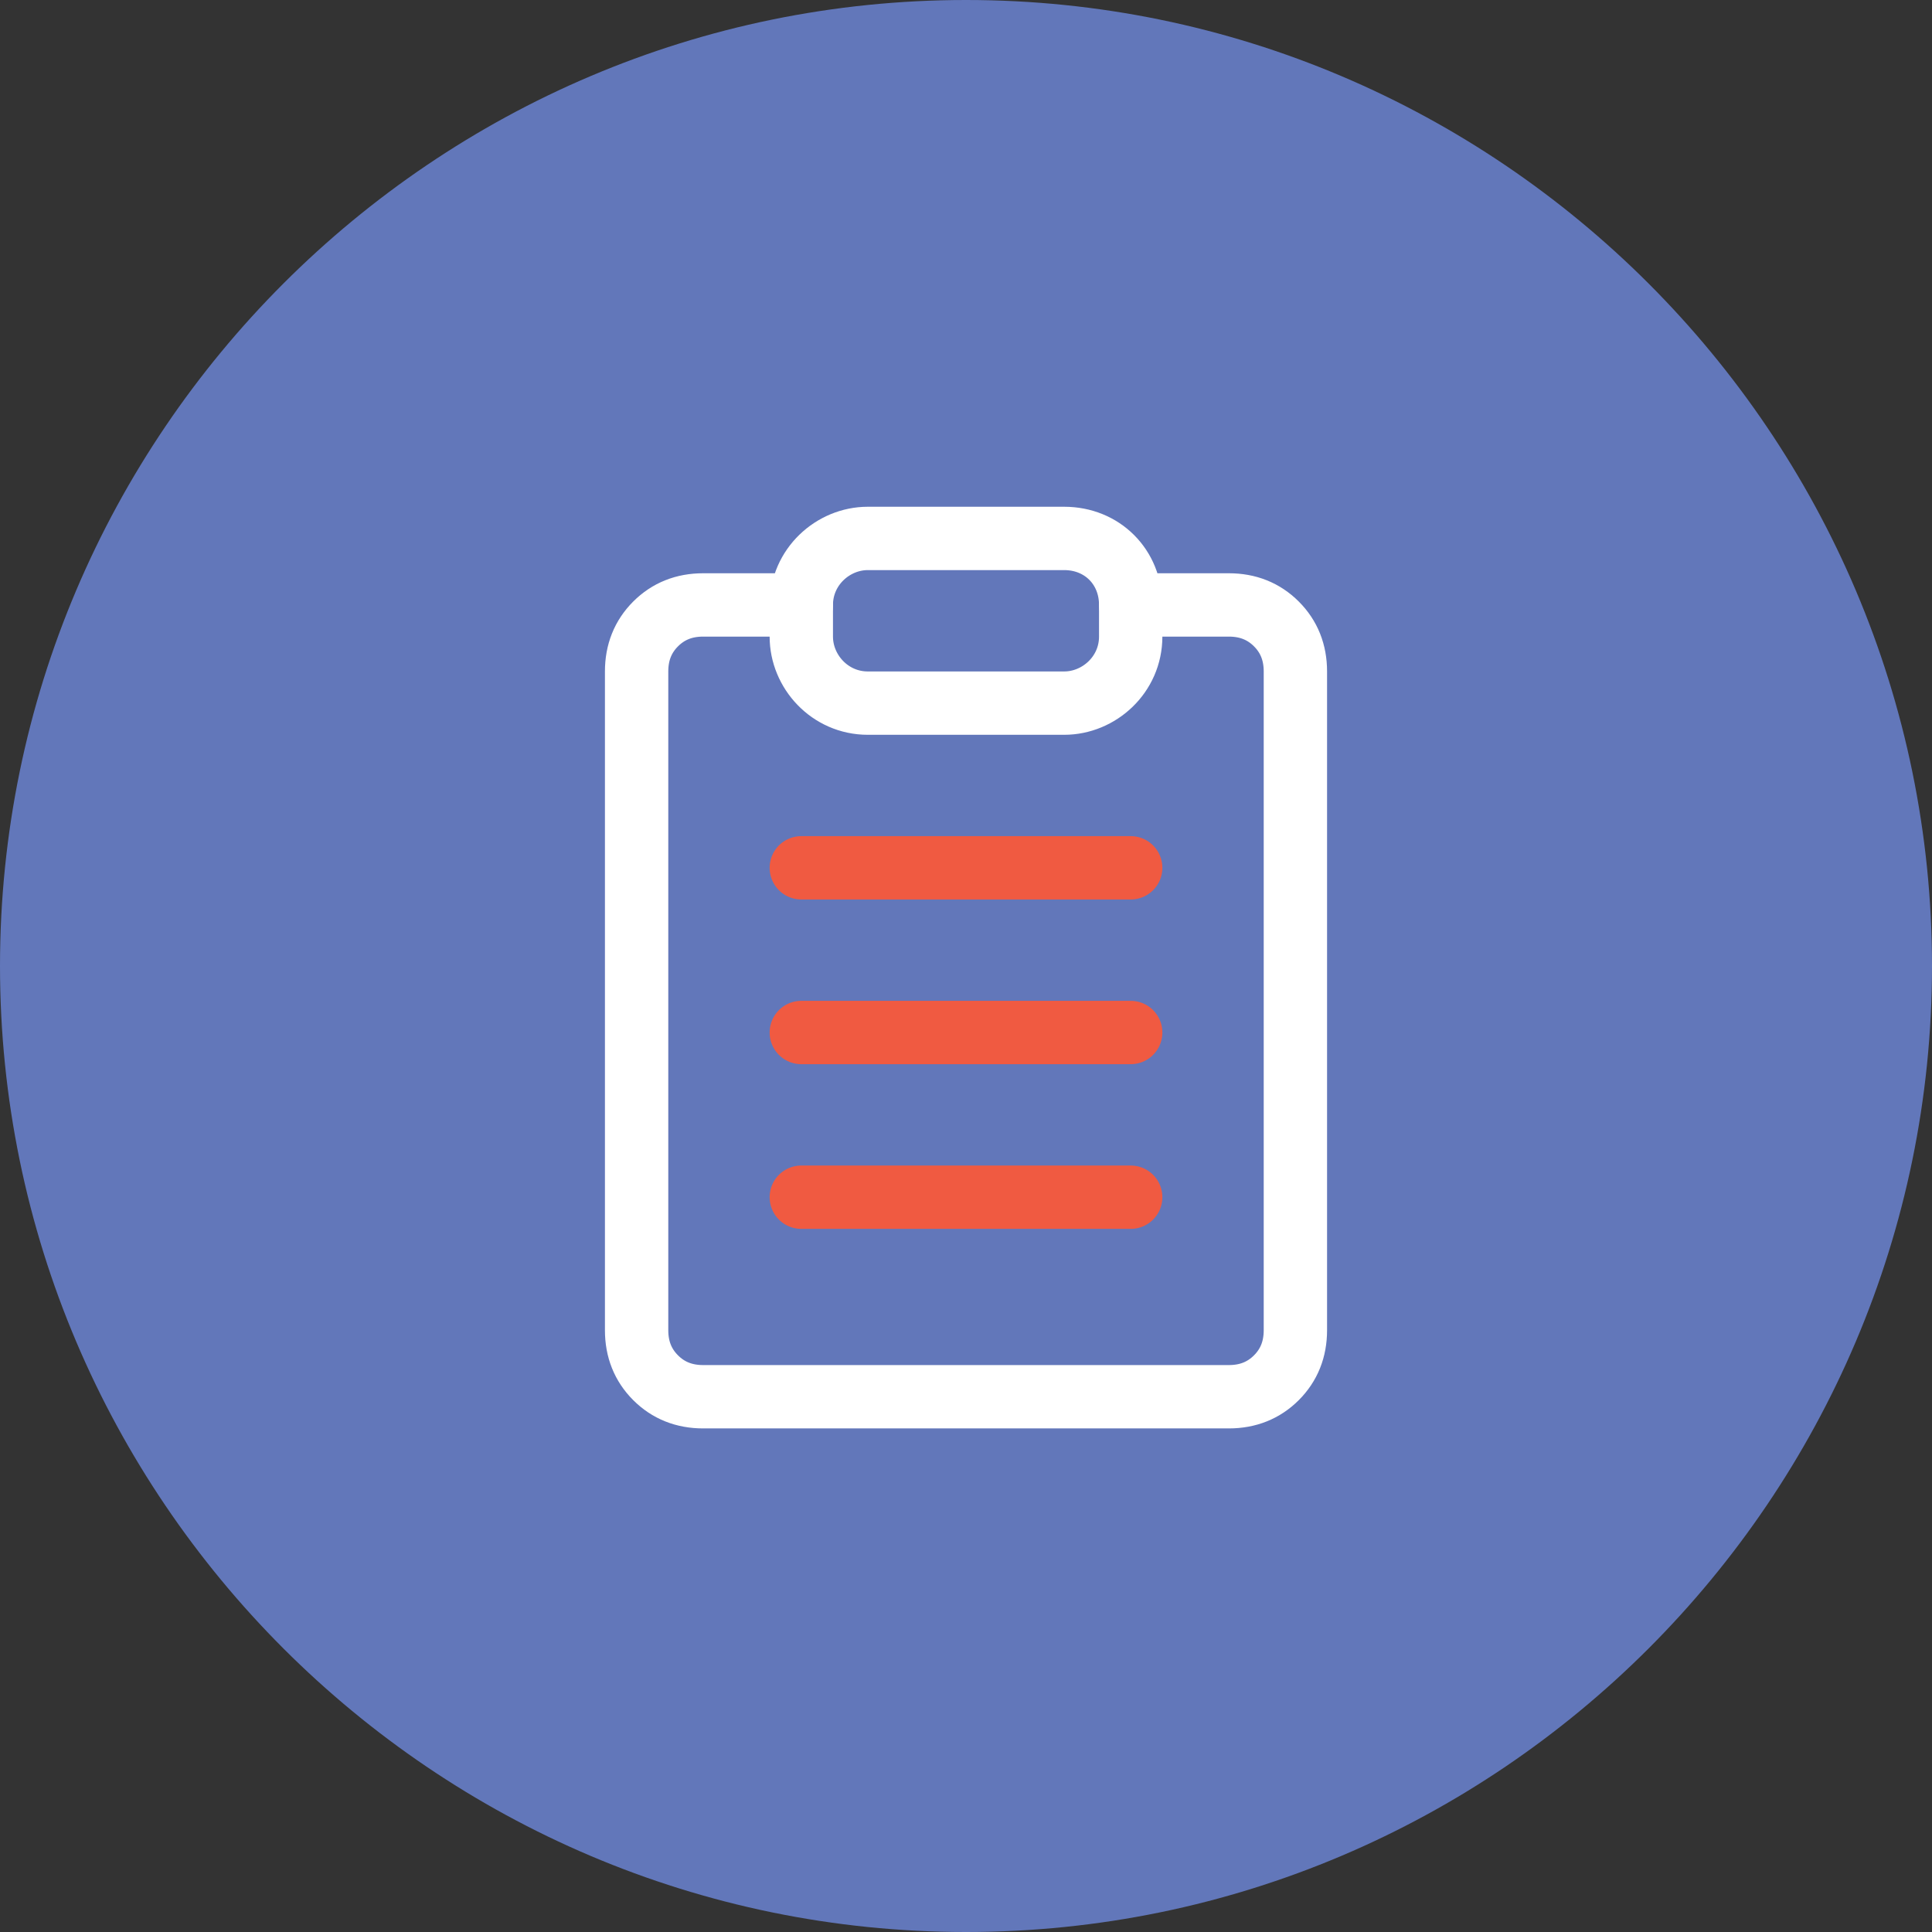 <?xml version="1.0" encoding="utf-8"?>
<!-- Generator: Adobe Illustrator 27.7.0, SVG Export Plug-In . SVG Version: 6.00 Build 0)  -->
<svg version="1.1" id="Layer_1" xmlns="http://www.w3.org/2000/svg" xmlns:xlink="http://www.w3.org/1999/xlink" x="0px" y="0px"
	 viewBox="0 0 61 61" style="enable-background:new 0 0 61 61;" xml:space="preserve">
<rect x="0" y="0" width="61" height="61" fill="#333333" stroke="none"/>
<style type="text/css">
	.st0{fill:#6277BA;}
	.st1{fill:none;stroke:#FFFFFF;stroke-width:2;stroke-linecap:round;stroke-linejoin:round;}
	.st2{fill:none;stroke:#F05A41;stroke-width:2;stroke-linecap:round;stroke-linejoin:round;}
</style>
<path class="st0" d="M30.5,0L30.5,0C47.3,0,61,13.7,61,30.5l0,0C61,47.3,47.3,61,30.5,61l0,0C13.7,61,0,47.3,0,30.5l0,0
	C0,13.7,13.7,0,30.5,0z"/>
<g>
	<path class="st1" d="M35.7,19.1h3.1c0.6,0,1.1,0.2,1.5,0.6c0.4,0.4,0.6,0.9,0.6,1.5v20.8c0,0.6-0.2,1.1-0.6,1.5
		c-0.4,0.4-0.9,0.6-1.5,0.6H22.2c-0.6,0-1.1-0.2-1.5-0.6c-0.4-0.4-0.6-0.9-0.6-1.5V21.2c0-0.6,0.2-1.1,0.6-1.5
		c0.4-0.4,0.9-0.6,1.5-0.6h3.1"/>
	<path class="st1" d="M33.6,17h-6.2c-1.1,0-2.1,0.9-2.1,2.1v1c0,1.1,0.9,2.1,2.1,2.1h6.2c1.1,0,2.1-0.9,2.1-2.1v-1
		C35.7,17.9,34.8,17,33.6,17z"/>
	<path class="st2" d="M25.3,27.4h10.4"/>
	<path class="st2" d="M25.3,32.6h10.4"/>
	<path class="st2" d="M25.3,37.8h10.4"/>
</g>
</svg>

